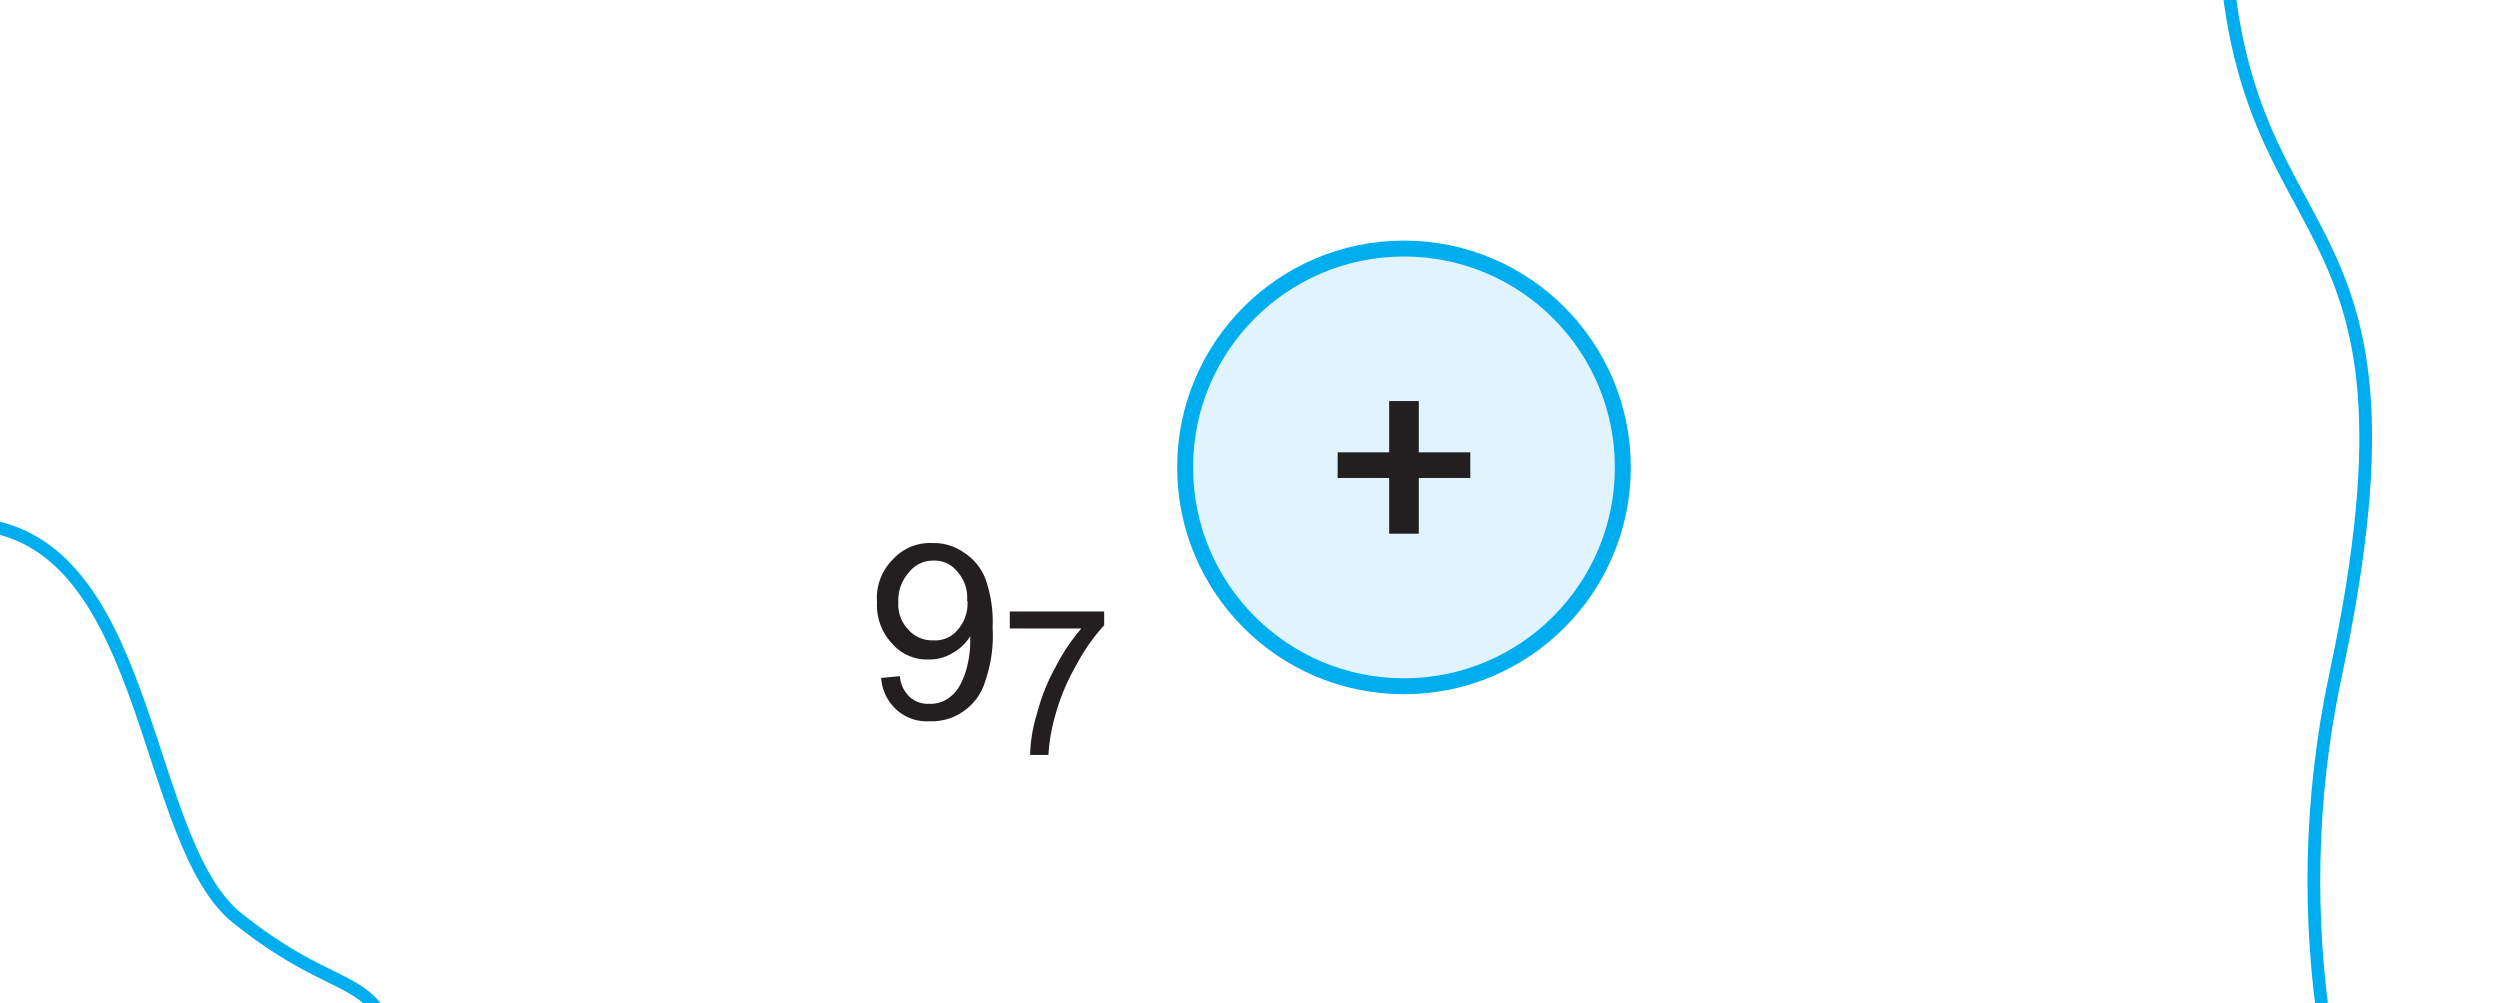 <svg xmlns="http://www.w3.org/2000/svg" xmlns:xlink="http://www.w3.org/1999/xlink" width="157" height="63" viewBox="0 0 157 63">
  <rect x="0" y="0" width="157" height="63" fill="#808080" stroke="none"/>
  <defs>
    <clipPath id="clip-DepthMarkerNotCorrectSpotLarge">
      <rect width="157" height="63"/>
    </clipPath>
  </defs>
  <g id="DepthMarkerNotCorrectSpotLarge" clip-path="url(#clip-DepthMarkerNotCorrectSpotLarge)">
    <rect width="157" height="63" fill="#fff"/>
    <path id="Path_146448" data-name="Path 146448" d="M5445.279,1396.573c-1.753-12.121-3.016-7.483-11.034-13.887-5.886-4.7-5.383-22.862-15.6-24.634-24.85-8.712-25.686,12.469-25.686,53.3,0,48.023,46.538,40.889,48.3,19.815S5447.034,1408.695,5445.279,1396.573Z" transform="translate(-5419.337 -1325.023)" fill="none" stroke="#00aeef" stroke-miterlimit="2.61" stroke-width="0.8"/>
    <path id="Path_146449" data-name="Path 146449" d="M5444.628,1440.447c-1.754-12.121-51.667-69.926-51.667-29.09,0,24.252,13.879,17.09,7.055,49.03s14.056,57.392,14.929,46.961C5416.709,1486.274,5446.382,1452.569,5444.628,1440.447Z" transform="translate(-5253.337 -1418.023)" fill="none" stroke="#00aeef" stroke-miterlimit="2.61" stroke-width="0.8"/>
    <g id="Group_4948" data-name="Group 4948" transform="translate(23.357 -21.274)">
      <path id="Path_25803" data-name="Path 25803" d="M1688.043,1320.347A13.744,13.744,0,1,0,1674.3,1306.6a13.748,13.748,0,0,0,13.743,13.743" transform="translate(-1623.232 -1256)" fill="#e1f4fd"/>
      <g id="Group_4180" data-name="Group 4180" transform="translate(12.365 29.18)">
        <path id="Path_113077" data-name="Path 113077" d="M5339.637,1466.64v3.22h3.236v1.611h-3.236v3.5h-1.86v-3.5h-3.236v-1.611h3.236v-3.22Z" transform="translate(-5286.259 -1449.36)" fill="#231f20" fill-rule="evenodd"/>
      </g>
      <circle id="Ellipse_43" data-name="Ellipse 43" cx="13.744" cy="13.744" r="13.744" transform="translate(51.068 36.883)" fill="none" stroke="#00aeef" stroke-width="1"/>
      <path id="Path_25805" data-name="Path 25805" d="M1672.375,1303.738a2.441,2.441,0,0,0-.613-1.839,1.8,1.8,0,0,0-1.481-.69,1.9,1.9,0,0,0-1.558.741,2.623,2.623,0,0,0-.664,1.89,2.248,2.248,0,0,0,.638,1.712,1.967,1.967,0,0,0,1.559.664,1.82,1.82,0,0,0,1.533-.664,2.507,2.507,0,0,0,.613-1.814Zm-5.518,4.854,1.3-.128a1.991,1.991,0,0,0,.639,1.328,1.673,1.673,0,0,0,1.2.409,1.905,1.905,0,0,0,1.1-.281,2.3,2.3,0,0,0,.766-.767,4.818,4.818,0,0,0,.511-1.277,6.358,6.358,0,0,0,.2-1.635v-.281a2.994,2.994,0,0,1-1.1,1.048,2.771,2.771,0,0,1-1.507.409,2.874,2.874,0,0,1-2.3-1,3.5,3.5,0,0,1-.945-2.606,3.39,3.39,0,0,1,1-2.682,3.138,3.138,0,0,1,2.478-1.022,3.266,3.266,0,0,1,1.967.588,3.448,3.448,0,0,1,1.354,1.635,8.152,8.152,0,0,1,.46,3.091,8.73,8.73,0,0,1-.46,3.347,3.484,3.484,0,0,1-1.354,1.89,3.4,3.4,0,0,1-2.121.638,2.829,2.829,0,0,1-2.094-.715,2.94,2.94,0,0,1-.971-2.018Z" transform="translate(-1635 -1244.729)" fill="#231f20"/>
      <path id="Path_25806" data-name="Path 25806" d="M1669.99,1302.863v-1.073h5.926v.868a12.1,12.1,0,0,0-1.737,2.478,13.443,13.443,0,0,0-1.329,3.167,11.4,11.4,0,0,0-.434,2.5h-1.149a9.383,9.383,0,0,1,.434-2.606,12.3,12.3,0,0,1,1.175-2.938,12.138,12.138,0,0,1,1.609-2.4h-4.471Z" transform="translate(-1629.932 -1242.118)" fill="#231f20"/>
    </g>
  </g>
</svg>
